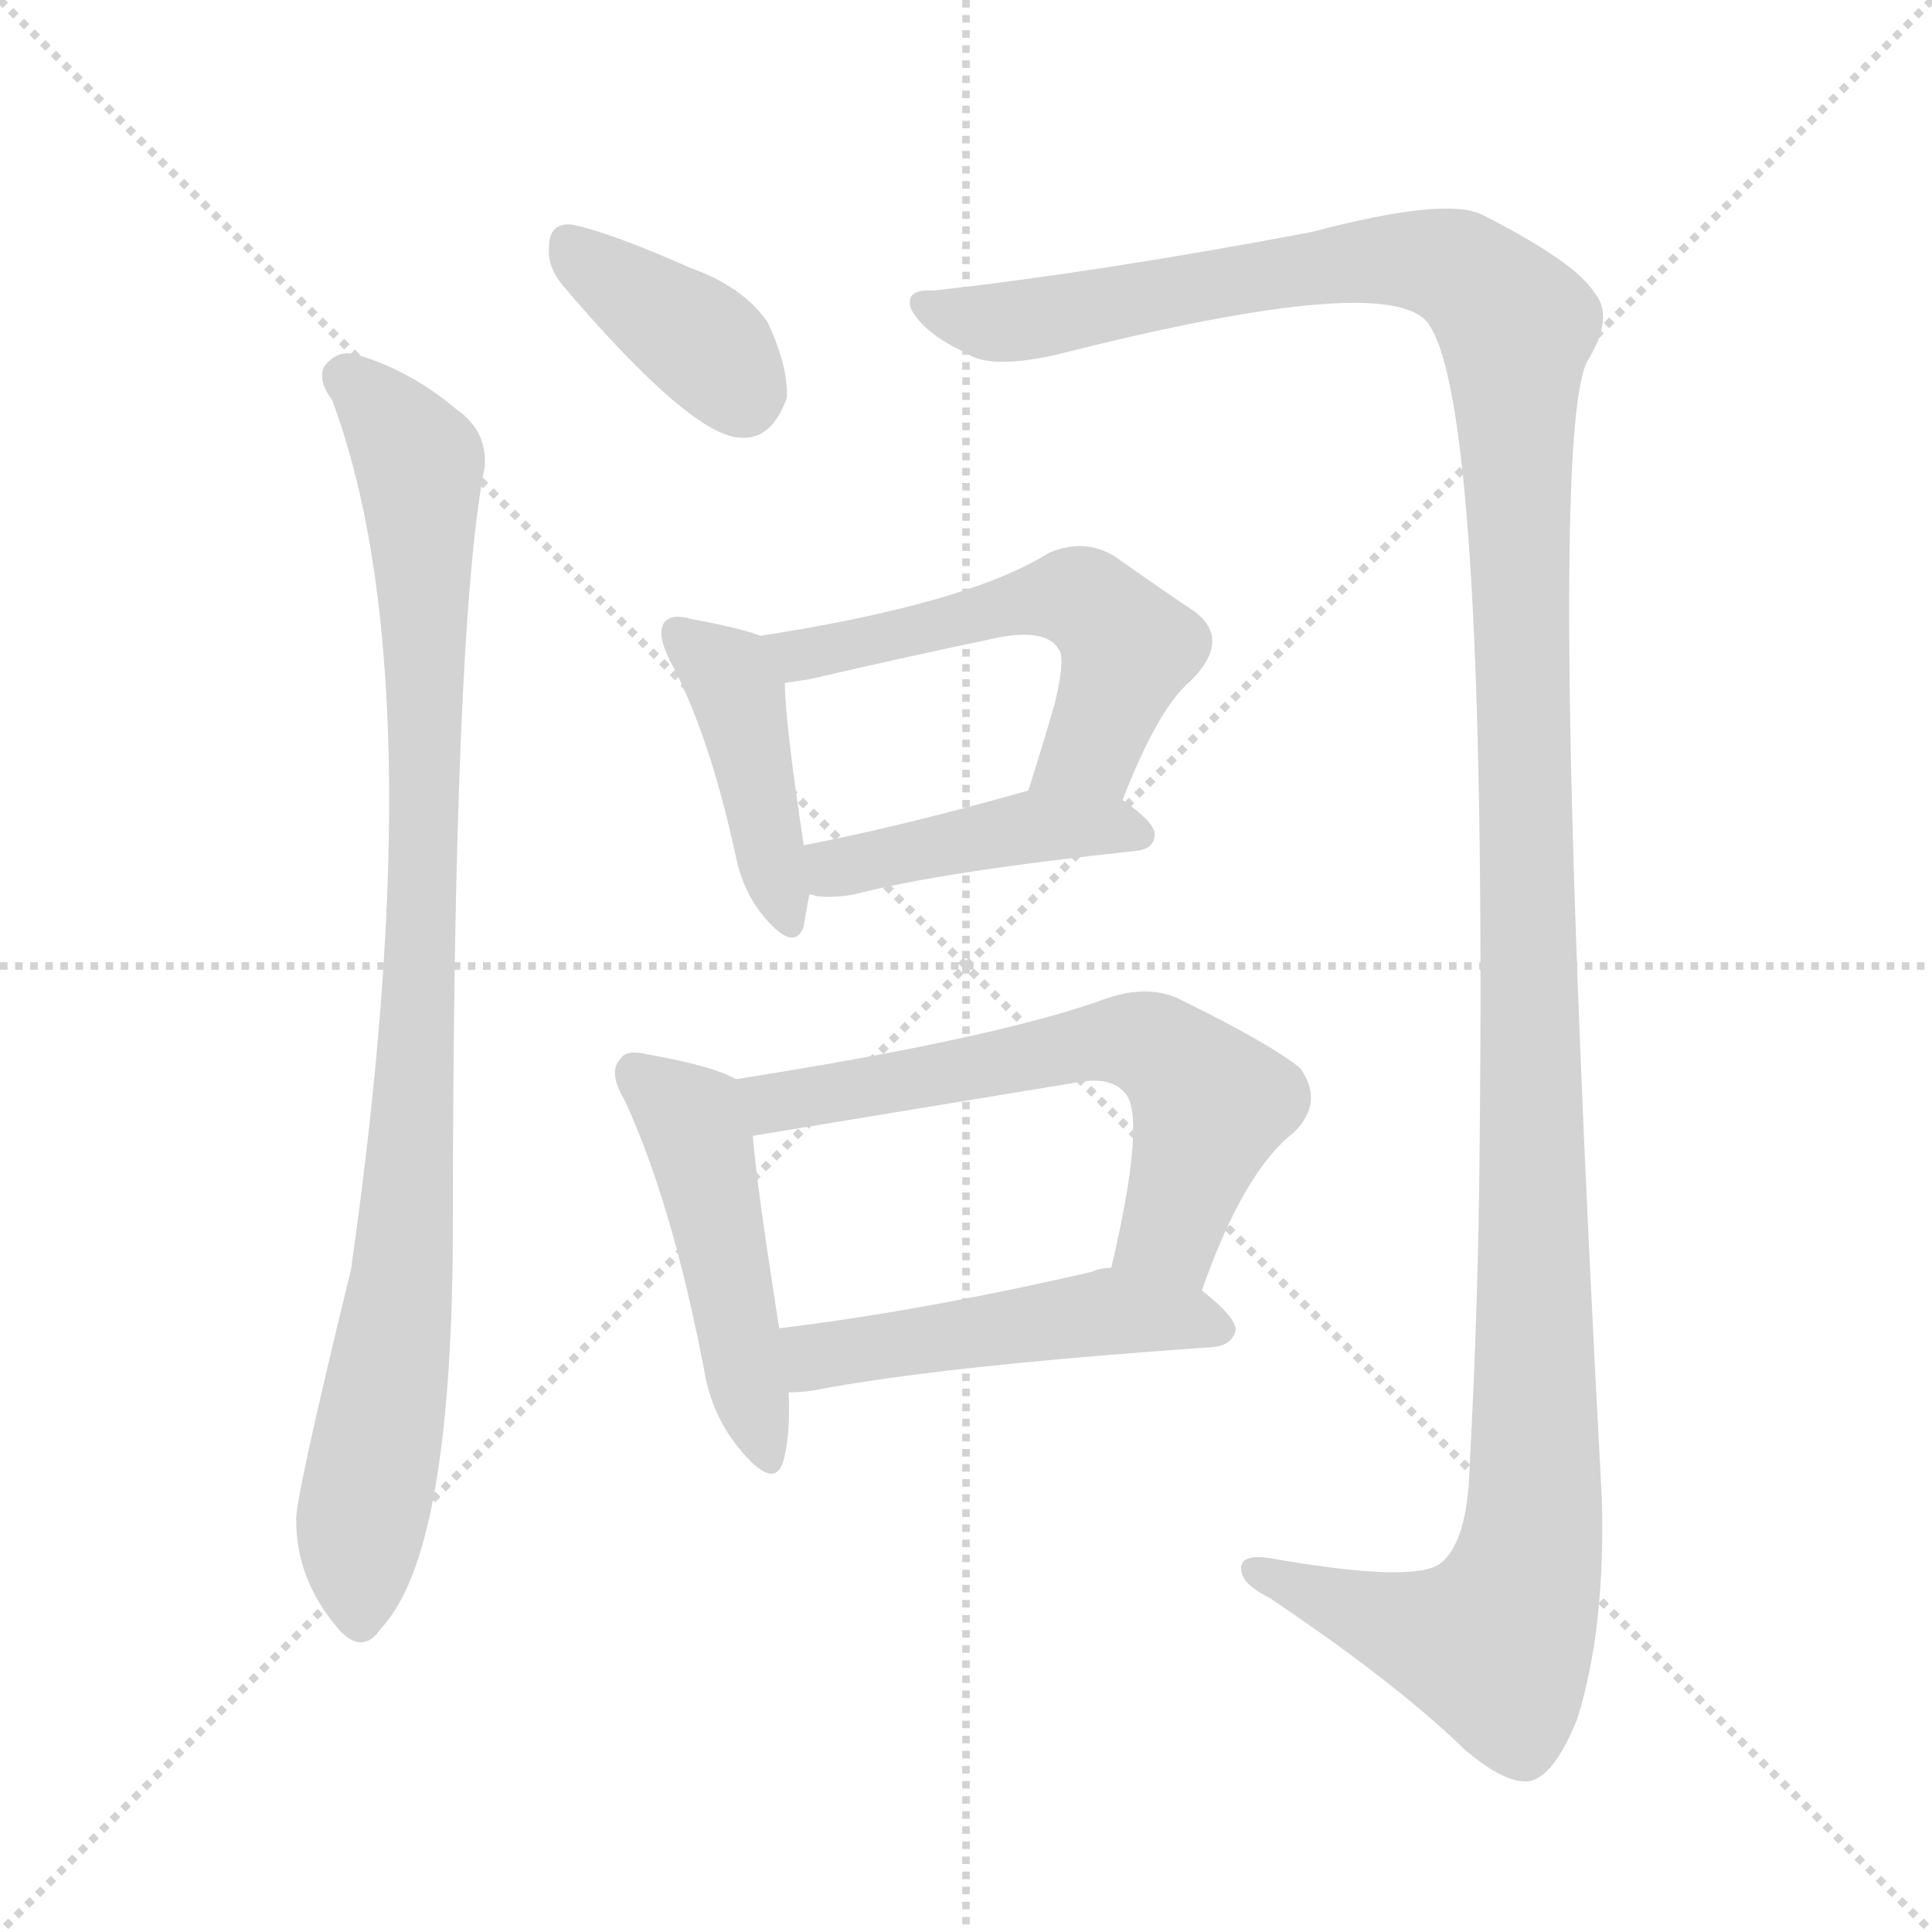 <svg version="1.1" viewBox="0 0 1024 1024" xmlns="http://www.w3.org/2000/svg">
  <g stroke="lightgray" stroke-dasharray="1,1" stroke-width="1" transform="scale(4, 4)">
    <line x1="0" y1="0" x2="256" y2="256"></line>
    <line x1="256" y1="0" x2="0" y2="256"></line>
    <line x1="128" y1="0" x2="128" y2="256"></line>
    <line x1="0" y1="128" x2="256" y2="128"></line>
  </g>
  <g transform="scale(1, -1) translate(0, -900)">
    <style type="text/css">
      
        @keyframes keyframes0 {
          from {
            stroke: blue;
            stroke-dashoffset: 380;
            stroke-width: 128;
          }
          55% {
            animation-timing-function: step-end;
            stroke: blue;
            stroke-dashoffset: 0;
            stroke-width: 128;
          }
          to {
            stroke: black;
            stroke-width: 1024;
          }
        }
        #make-me-a-hanzi-animation-0 {
          animation: keyframes0 0.559s both;
          animation-delay: 0s;
          animation-timing-function: linear;
        }
      
        @keyframes keyframes1 {
          from {
            stroke: blue;
            stroke-dashoffset: 932;
            stroke-width: 128;
          }
          75% {
            animation-timing-function: step-end;
            stroke: blue;
            stroke-dashoffset: 0;
            stroke-width: 128;
          }
          to {
            stroke: black;
            stroke-width: 1024;
          }
        }
        #make-me-a-hanzi-animation-1 {
          animation: keyframes1 1.008s both;
          animation-delay: 0.559s;
          animation-timing-function: linear;
        }
      
        @keyframes keyframes2 {
          from {
            stroke: blue;
            stroke-dashoffset: 1419;
            stroke-width: 128;
          }
          82% {
            animation-timing-function: step-end;
            stroke: blue;
            stroke-dashoffset: 0;
            stroke-width: 128;
          }
          to {
            stroke: black;
            stroke-width: 1024;
          }
        }
        #make-me-a-hanzi-animation-2 {
          animation: keyframes2 1.405s both;
          animation-delay: 1.568s;
          animation-timing-function: linear;
        }
      
        @keyframes keyframes3 {
          from {
            stroke: blue;
            stroke-dashoffset: 422;
            stroke-width: 128;
          }
          58% {
            animation-timing-function: step-end;
            stroke: blue;
            stroke-dashoffset: 0;
            stroke-width: 128;
          }
          to {
            stroke: black;
            stroke-width: 1024;
          }
        }
        #make-me-a-hanzi-animation-3 {
          animation: keyframes3 0.593s both;
          animation-delay: 2.972s;
          animation-timing-function: linear;
        }
      
        @keyframes keyframes4 {
          from {
            stroke: blue;
            stroke-dashoffset: 544;
            stroke-width: 128;
          }
          64% {
            animation-timing-function: step-end;
            stroke: blue;
            stroke-dashoffset: 0;
            stroke-width: 128;
          }
          to {
            stroke: black;
            stroke-width: 1024;
          }
        }
        #make-me-a-hanzi-animation-4 {
          animation: keyframes4 0.693s both;
          animation-delay: 3.566s;
          animation-timing-function: linear;
        }
      
        @keyframes keyframes5 {
          from {
            stroke: blue;
            stroke-dashoffset: 431;
            stroke-width: 128;
          }
          58% {
            animation-timing-function: step-end;
            stroke: blue;
            stroke-dashoffset: 0;
            stroke-width: 128;
          }
          to {
            stroke: black;
            stroke-width: 1024;
          }
        }
        #make-me-a-hanzi-animation-5 {
          animation: keyframes5 0.601s both;
          animation-delay: 4.259s;
          animation-timing-function: linear;
        }
      
        @keyframes keyframes6 {
          from {
            stroke: blue;
            stroke-dashoffset: 473;
            stroke-width: 128;
          }
          61% {
            animation-timing-function: step-end;
            stroke: blue;
            stroke-dashoffset: 0;
            stroke-width: 128;
          }
          to {
            stroke: black;
            stroke-width: 1024;
          }
        }
        #make-me-a-hanzi-animation-6 {
          animation: keyframes6 0.635s both;
          animation-delay: 4.859s;
          animation-timing-function: linear;
        }
      
        @keyframes keyframes7 {
          from {
            stroke: blue;
            stroke-dashoffset: 613;
            stroke-width: 128;
          }
          67% {
            animation-timing-function: step-end;
            stroke: blue;
            stroke-dashoffset: 0;
            stroke-width: 128;
          }
          to {
            stroke: black;
            stroke-width: 1024;
          }
        }
        #make-me-a-hanzi-animation-7 {
          animation: keyframes7 0.749s both;
          animation-delay: 5.494s;
          animation-timing-function: linear;
        }
      
        @keyframes keyframes8 {
          from {
            stroke: blue;
            stroke-dashoffset: 487;
            stroke-width: 128;
          }
          61% {
            animation-timing-function: step-end;
            stroke: blue;
            stroke-dashoffset: 0;
            stroke-width: 128;
          }
          to {
            stroke: black;
            stroke-width: 1024;
          }
        }
        #make-me-a-hanzi-animation-8 {
          animation: keyframes8 0.646s both;
          animation-delay: 6.243s;
          animation-timing-function: linear;
        }
      
    </style>
    
      <path d="M 298 749 Q 367 668 393 668 Q 409 667 417 689 Q 418 705 407 729 Q 394 748 366 758 Q 323 777 303 781 Q 291 782 291 769 Q 290 759 298 749 Z" fill="lightgray"></path>
    
      <path d="M 176 688 Q 231 541 186 227 Q 156 104 157 94 Q 157 63 179 37 Q 192 22 202 37 Q 239 76 240 242 Q 240 569 257 653 Q 258 672 242 683 Q 217 704 189 712 Q 179 715 172 706 Q 168 699 176 688 Z" fill="lightgray"></path>
    
      <path d="M 495 746 Q 479 747 483 736 Q 490 723 512 713 Q 524 704 560 712 Q 741 758 758 727 Q 789 678 784 271 Q 783 199 779 124 Q 778 82 763 71 Q 748 61 674 74 Q 656 77 658 67 Q 659 60 673 53 Q 740 8 776 -27 Q 798 -46 811 -44 Q 824 -41 836 -11 Q 851 37 849 106 Q 819 661 841 708 Q 856 732 845 745 Q 835 761 786 786 Q 767 796 695 777 Q 584 756 495 746 Z" fill="lightgray"></path>
    
      <path d="M 403 563 Q 393 567 366 572 Q 356 575 352 570 Q 348 564 355 550 Q 376 511 390 446 Q 394 427 405 414 Q 421 395 426 409 Q 427 416 429 426 L 426 452 Q 416 518 416 538 C 415 559 415 559 403 563 Z" fill="lightgray"></path>
    
      <path d="M 595 476 Q 614 525 631 539 Q 653 561 633 576 Q 615 588 591 605 Q 575 615 556 607 Q 513 580 403 563 C 373 558 386 534 416 538 Q 423 539 429 540 Q 481 552 524 561 Q 554 568 561 556 Q 565 552 559 527 Q 553 506 545 481 C 536 452 584 448 595 476 Z" fill="lightgray"></path>
    
      <path d="M 429 426 Q 430 426 433 425 Q 442 424 453 426 Q 499 438 602 449 Q 612 450 612 458 Q 612 464 595 476 C 576 490 574 489 545 481 Q 478 462 426 452 C 397 446 400 432 429 426 Z" fill="lightgray"></path>
    
      <path d="M 390 328 Q 378 335 344 341 Q 332 344 329 339 Q 322 332 331 317 Q 356 263 373 175 Q 377 150 392 132 Q 410 110 415 125 Q 419 138 418 162 L 413 196 Q 401 272 399 298 C 397 325 397 325 390 328 Z" fill="lightgray"></path>
    
      <path d="M 637 216 Q 659 279 686 300 Q 702 316 689 334 Q 673 347 624 371 Q 608 378 587 371 Q 530 350 390 328 C 360 323 369 293 399 298 Q 405 299 569 326 Q 588 330 596 321 Q 608 309 589 228 C 582 199 627 188 637 216 Z" fill="lightgray"></path>
    
      <path d="M 418 162 Q 424 162 431 163 Q 498 176 643 186 Q 653 187 655 195 Q 655 202 637 216 C 617 232 617 232 589 228 Q 583 228 579 226 Q 488 205 413 196 C 383 192 388 160 418 162 Z" fill="lightgray"></path>
    
    
      <clipPath id="make-me-a-hanzi-clip-0">
        <path d="M 298 749 Q 367 668 393 668 Q 409 667 417 689 Q 418 705 407 729 Q 394 748 366 758 Q 323 777 303 781 Q 291 782 291 769 Q 290 759 298 749 Z"></path>
      </clipPath>
      <path clip-path="url(#make-me-a-hanzi-clip-0)" d="M 301 771 L 374 717 L 393 690" fill="none" id="make-me-a-hanzi-animation-0" stroke-dasharray="252 504" stroke-linecap="round"></path>
    
      <clipPath id="make-me-a-hanzi-clip-1">
        <path d="M 176 688 Q 231 541 186 227 Q 156 104 157 94 Q 157 63 179 37 Q 192 22 202 37 Q 239 76 240 242 Q 240 569 257 653 Q 258 672 242 683 Q 217 704 189 712 Q 179 715 172 706 Q 168 699 176 688 Z"></path>
      </clipPath>
      <path clip-path="url(#make-me-a-hanzi-clip-1)" d="M 182 701 L 222 655 L 225 586 L 221 326 L 209 188 L 190 80 L 191 42" fill="none" id="make-me-a-hanzi-animation-1" stroke-dasharray="804 1608" stroke-linecap="round"></path>
    
      <clipPath id="make-me-a-hanzi-clip-2">
        <path d="M 495 746 Q 479 747 483 736 Q 490 723 512 713 Q 524 704 560 712 Q 741 758 758 727 Q 789 678 784 271 Q 783 199 779 124 Q 778 82 763 71 Q 748 61 674 74 Q 656 77 658 67 Q 659 60 673 53 Q 740 8 776 -27 Q 798 -46 811 -44 Q 824 -41 836 -11 Q 851 37 849 106 Q 819 661 841 708 Q 856 732 845 745 Q 835 761 786 786 Q 767 796 695 777 Q 584 756 495 746 Z"></path>
      </clipPath>
      <path clip-path="url(#make-me-a-hanzi-clip-2)" d="M 493 737 L 536 729 L 690 758 L 749 763 L 782 751 L 804 727 L 814 255 L 815 119 L 809 67 L 792 28 L 751 35 L 666 67" fill="none" id="make-me-a-hanzi-animation-2" stroke-dasharray="1291 2582" stroke-linecap="round"></path>
    
      <clipPath id="make-me-a-hanzi-clip-3">
        <path d="M 403 563 Q 393 567 366 572 Q 356 575 352 570 Q 348 564 355 550 Q 376 511 390 446 Q 394 427 405 414 Q 421 395 426 409 Q 427 416 429 426 L 426 452 Q 416 518 416 538 C 415 559 415 559 403 563 Z"></path>
      </clipPath>
      <path clip-path="url(#make-me-a-hanzi-clip-3)" d="M 360 565 L 391 533 L 416 414" fill="none" id="make-me-a-hanzi-animation-3" stroke-dasharray="294 588" stroke-linecap="round"></path>
    
      <clipPath id="make-me-a-hanzi-clip-4">
        <path d="M 595 476 Q 614 525 631 539 Q 653 561 633 576 Q 615 588 591 605 Q 575 615 556 607 Q 513 580 403 563 C 373 558 386 534 416 538 Q 423 539 429 540 Q 481 552 524 561 Q 554 568 561 556 Q 565 552 559 527 Q 553 506 545 481 C 536 452 584 448 595 476 Z"></path>
      </clipPath>
      <path clip-path="url(#make-me-a-hanzi-clip-4)" d="M 414 561 L 423 553 L 433 554 L 536 580 L 575 581 L 597 557 L 595 546 L 578 503 L 552 486" fill="none" id="make-me-a-hanzi-animation-4" stroke-dasharray="416 832" stroke-linecap="round"></path>
    
      <clipPath id="make-me-a-hanzi-clip-5">
        <path d="M 429 426 Q 430 426 433 425 Q 442 424 453 426 Q 499 438 602 449 Q 612 450 612 458 Q 612 464 595 476 C 576 490 574 489 545 481 Q 478 462 426 452 C 397 446 400 432 429 426 Z"></path>
      </clipPath>
      <path clip-path="url(#make-me-a-hanzi-clip-5)" d="M 433 433 L 449 442 L 542 462 L 603 458" fill="none" id="make-me-a-hanzi-animation-5" stroke-dasharray="303 606" stroke-linecap="round"></path>
    
      <clipPath id="make-me-a-hanzi-clip-6">
        <path d="M 390 328 Q 378 335 344 341 Q 332 344 329 339 Q 322 332 331 317 Q 356 263 373 175 Q 377 150 392 132 Q 410 110 415 125 Q 419 138 418 162 L 413 196 Q 401 272 399 298 C 397 325 397 325 390 328 Z"></path>
      </clipPath>
      <path clip-path="url(#make-me-a-hanzi-clip-6)" d="M 338 331 L 366 307 L 372 291 L 404 131" fill="none" id="make-me-a-hanzi-animation-6" stroke-dasharray="345 690" stroke-linecap="round"></path>
    
      <clipPath id="make-me-a-hanzi-clip-7">
        <path d="M 637 216 Q 659 279 686 300 Q 702 316 689 334 Q 673 347 624 371 Q 608 378 587 371 Q 530 350 390 328 C 360 323 369 293 399 298 Q 405 299 569 326 Q 588 330 596 321 Q 608 309 589 228 C 582 199 627 188 637 216 Z"></path>
      </clipPath>
      <path clip-path="url(#make-me-a-hanzi-clip-7)" d="M 399 306 L 423 319 L 590 349 L 611 346 L 642 315 L 621 248 L 598 239" fill="none" id="make-me-a-hanzi-animation-7" stroke-dasharray="485 970" stroke-linecap="round"></path>
    
      <clipPath id="make-me-a-hanzi-clip-8">
        <path d="M 418 162 Q 424 162 431 163 Q 498 176 643 186 Q 653 187 655 195 Q 655 202 637 216 C 617 232 617 232 589 228 Q 583 228 579 226 Q 488 205 413 196 C 383 192 388 160 418 162 Z"></path>
      </clipPath>
      <path clip-path="url(#make-me-a-hanzi-clip-8)" d="M 421 191 L 431 181 L 444 182 L 588 205 L 645 196" fill="none" id="make-me-a-hanzi-animation-8" stroke-dasharray="359 718" stroke-linecap="round"></path>
    
  </g>
</svg>